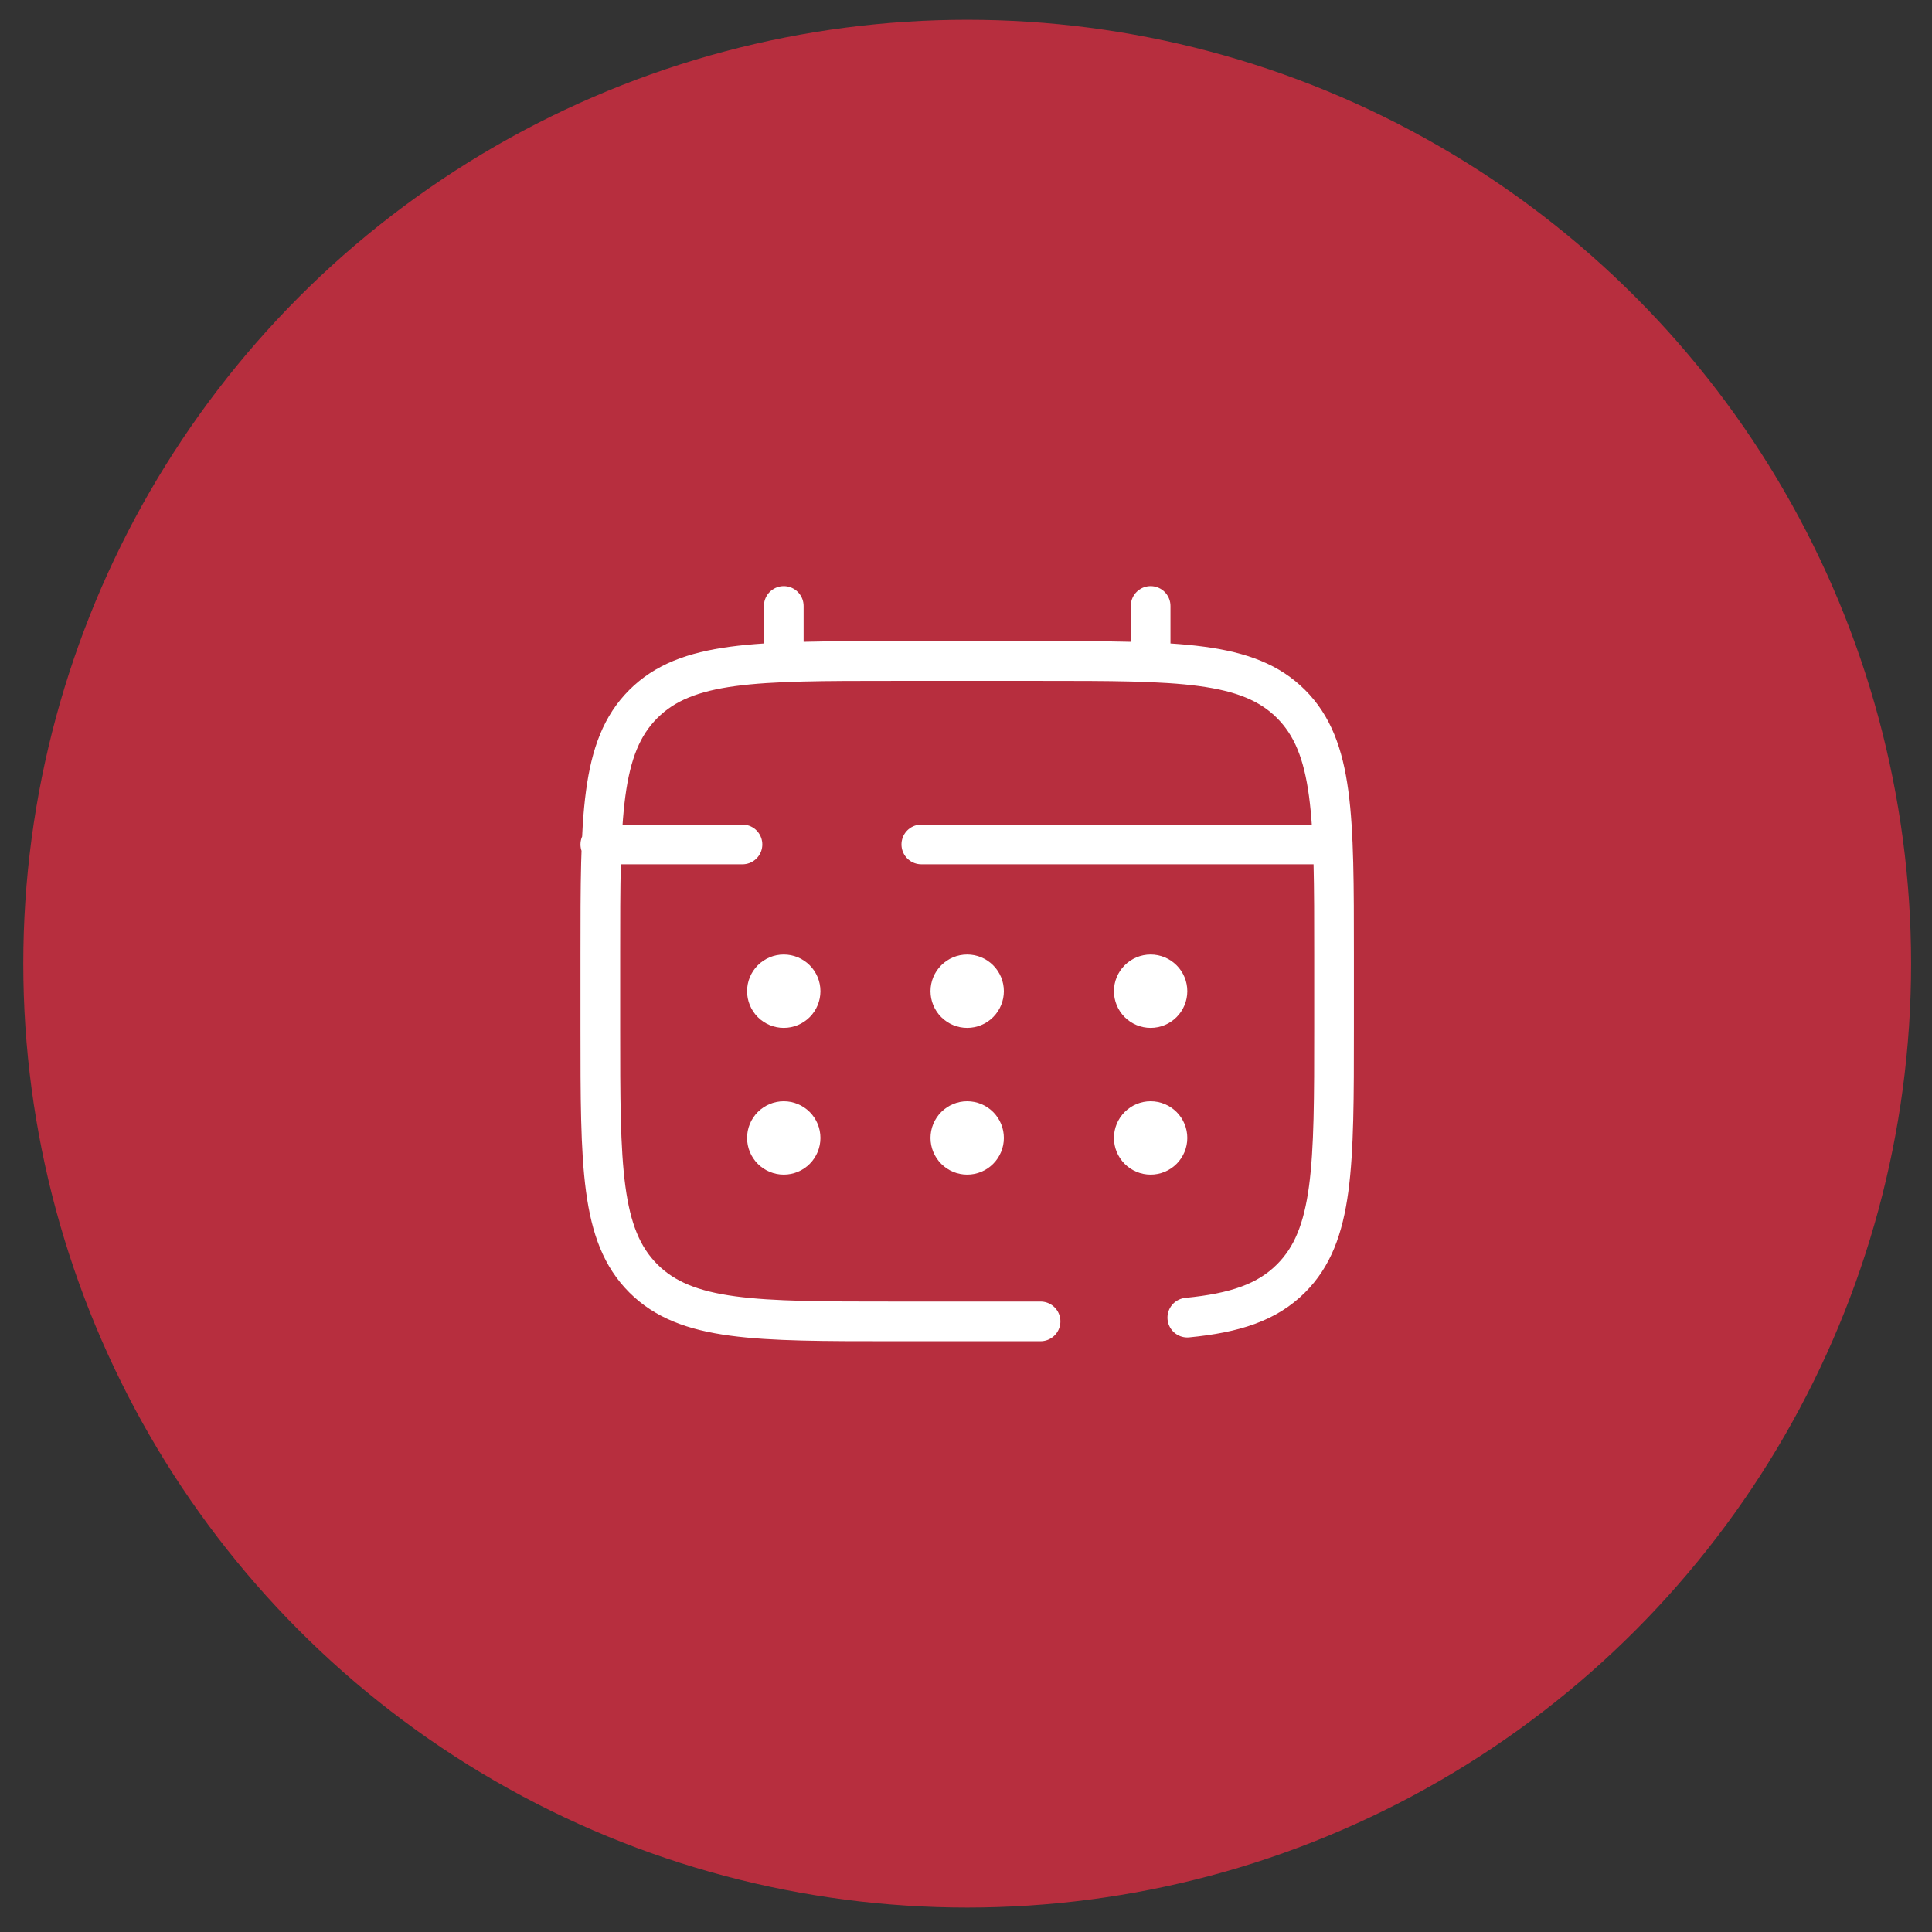 <?xml version="1.0" encoding="UTF-8"?>
<svg xmlns="http://www.w3.org/2000/svg" width="73" height="73" viewBox="0 0 73 73" fill="none">
  <rect x="0" y="0" width="73" height="73" fill="#333333" stroke="none"/>
  <circle cx="36.545" cy="36.412" r="35.665" fill="#B72E3E"></circle>
  <path d="M39.317 49.928H33.773C28.545 49.928 25.931 49.928 24.307 48.303C22.684 46.678 22.683 44.065 22.683 38.838V36.066C22.683 30.838 22.683 28.224 24.307 26.601C25.932 24.977 28.545 24.976 33.773 24.976H39.317C44.545 24.976 47.159 24.976 48.782 26.601C50.406 28.225 50.407 30.838 50.407 36.066V38.838C50.407 44.065 50.407 46.68 48.782 48.303C47.877 49.21 46.664 49.61 44.862 49.786M29.614 24.976V22.896M43.476 24.976V22.896M49.714 31.907H34.812M22.683 31.907H28.054" stroke="white" stroke-width="1.5" stroke-linecap="round"></path>
  <path d="M44.862 42.997C44.862 43.364 44.716 43.717 44.456 43.977C44.196 44.237 43.844 44.383 43.476 44.383C43.108 44.383 42.756 44.237 42.496 43.977C42.236 43.717 42.09 43.364 42.09 42.997C42.09 42.629 42.236 42.276 42.496 42.016C42.756 41.757 43.108 41.61 43.476 41.61C43.844 41.61 44.196 41.757 44.456 42.016C44.716 42.276 44.862 42.629 44.862 42.997ZM44.862 37.452C44.862 37.819 44.716 38.172 44.456 38.432C44.196 38.692 43.844 38.838 43.476 38.838C43.108 38.838 42.756 38.692 42.496 38.432C42.236 38.172 42.09 37.819 42.09 37.452C42.09 37.084 42.236 36.731 42.496 36.472C42.756 36.212 43.108 36.066 43.476 36.066C43.844 36.066 44.196 36.212 44.456 36.472C44.716 36.731 44.862 37.084 44.862 37.452ZM37.931 42.997C37.931 43.364 37.785 43.717 37.525 43.977C37.265 44.237 36.913 44.383 36.545 44.383C36.177 44.383 35.825 44.237 35.565 43.977C35.305 43.717 35.159 43.364 35.159 42.997C35.159 42.629 35.305 42.276 35.565 42.016C35.825 41.757 36.177 41.61 36.545 41.61C36.913 41.61 37.265 41.757 37.525 42.016C37.785 42.276 37.931 42.629 37.931 42.997ZM37.931 37.452C37.931 37.819 37.785 38.172 37.525 38.432C37.265 38.692 36.913 38.838 36.545 38.838C36.177 38.838 35.825 38.692 35.565 38.432C35.305 38.172 35.159 37.819 35.159 37.452C35.159 37.084 35.305 36.731 35.565 36.472C35.825 36.212 36.177 36.066 36.545 36.066C36.913 36.066 37.265 36.212 37.525 36.472C37.785 36.731 37.931 37.084 37.931 37.452ZM31 42.997C31 43.364 30.854 43.717 30.594 43.977C30.334 44.237 29.982 44.383 29.614 44.383C29.246 44.383 28.894 44.237 28.634 43.977C28.374 43.717 28.228 43.364 28.228 42.997C28.228 42.629 28.374 42.276 28.634 42.016C28.894 41.757 29.246 41.61 29.614 41.61C29.982 41.61 30.334 41.757 30.594 42.016C30.854 42.276 31 42.629 31 42.997ZM31 37.452C31 37.819 30.854 38.172 30.594 38.432C30.334 38.692 29.982 38.838 29.614 38.838C29.246 38.838 28.894 38.692 28.634 38.432C28.374 38.172 28.228 37.819 28.228 37.452C28.228 37.084 28.374 36.731 28.634 36.472C28.894 36.212 29.246 36.066 29.614 36.066C29.982 36.066 30.334 36.212 30.594 36.472C30.854 36.731 31 37.084 31 37.452Z" fill="white"></path>
</svg>
